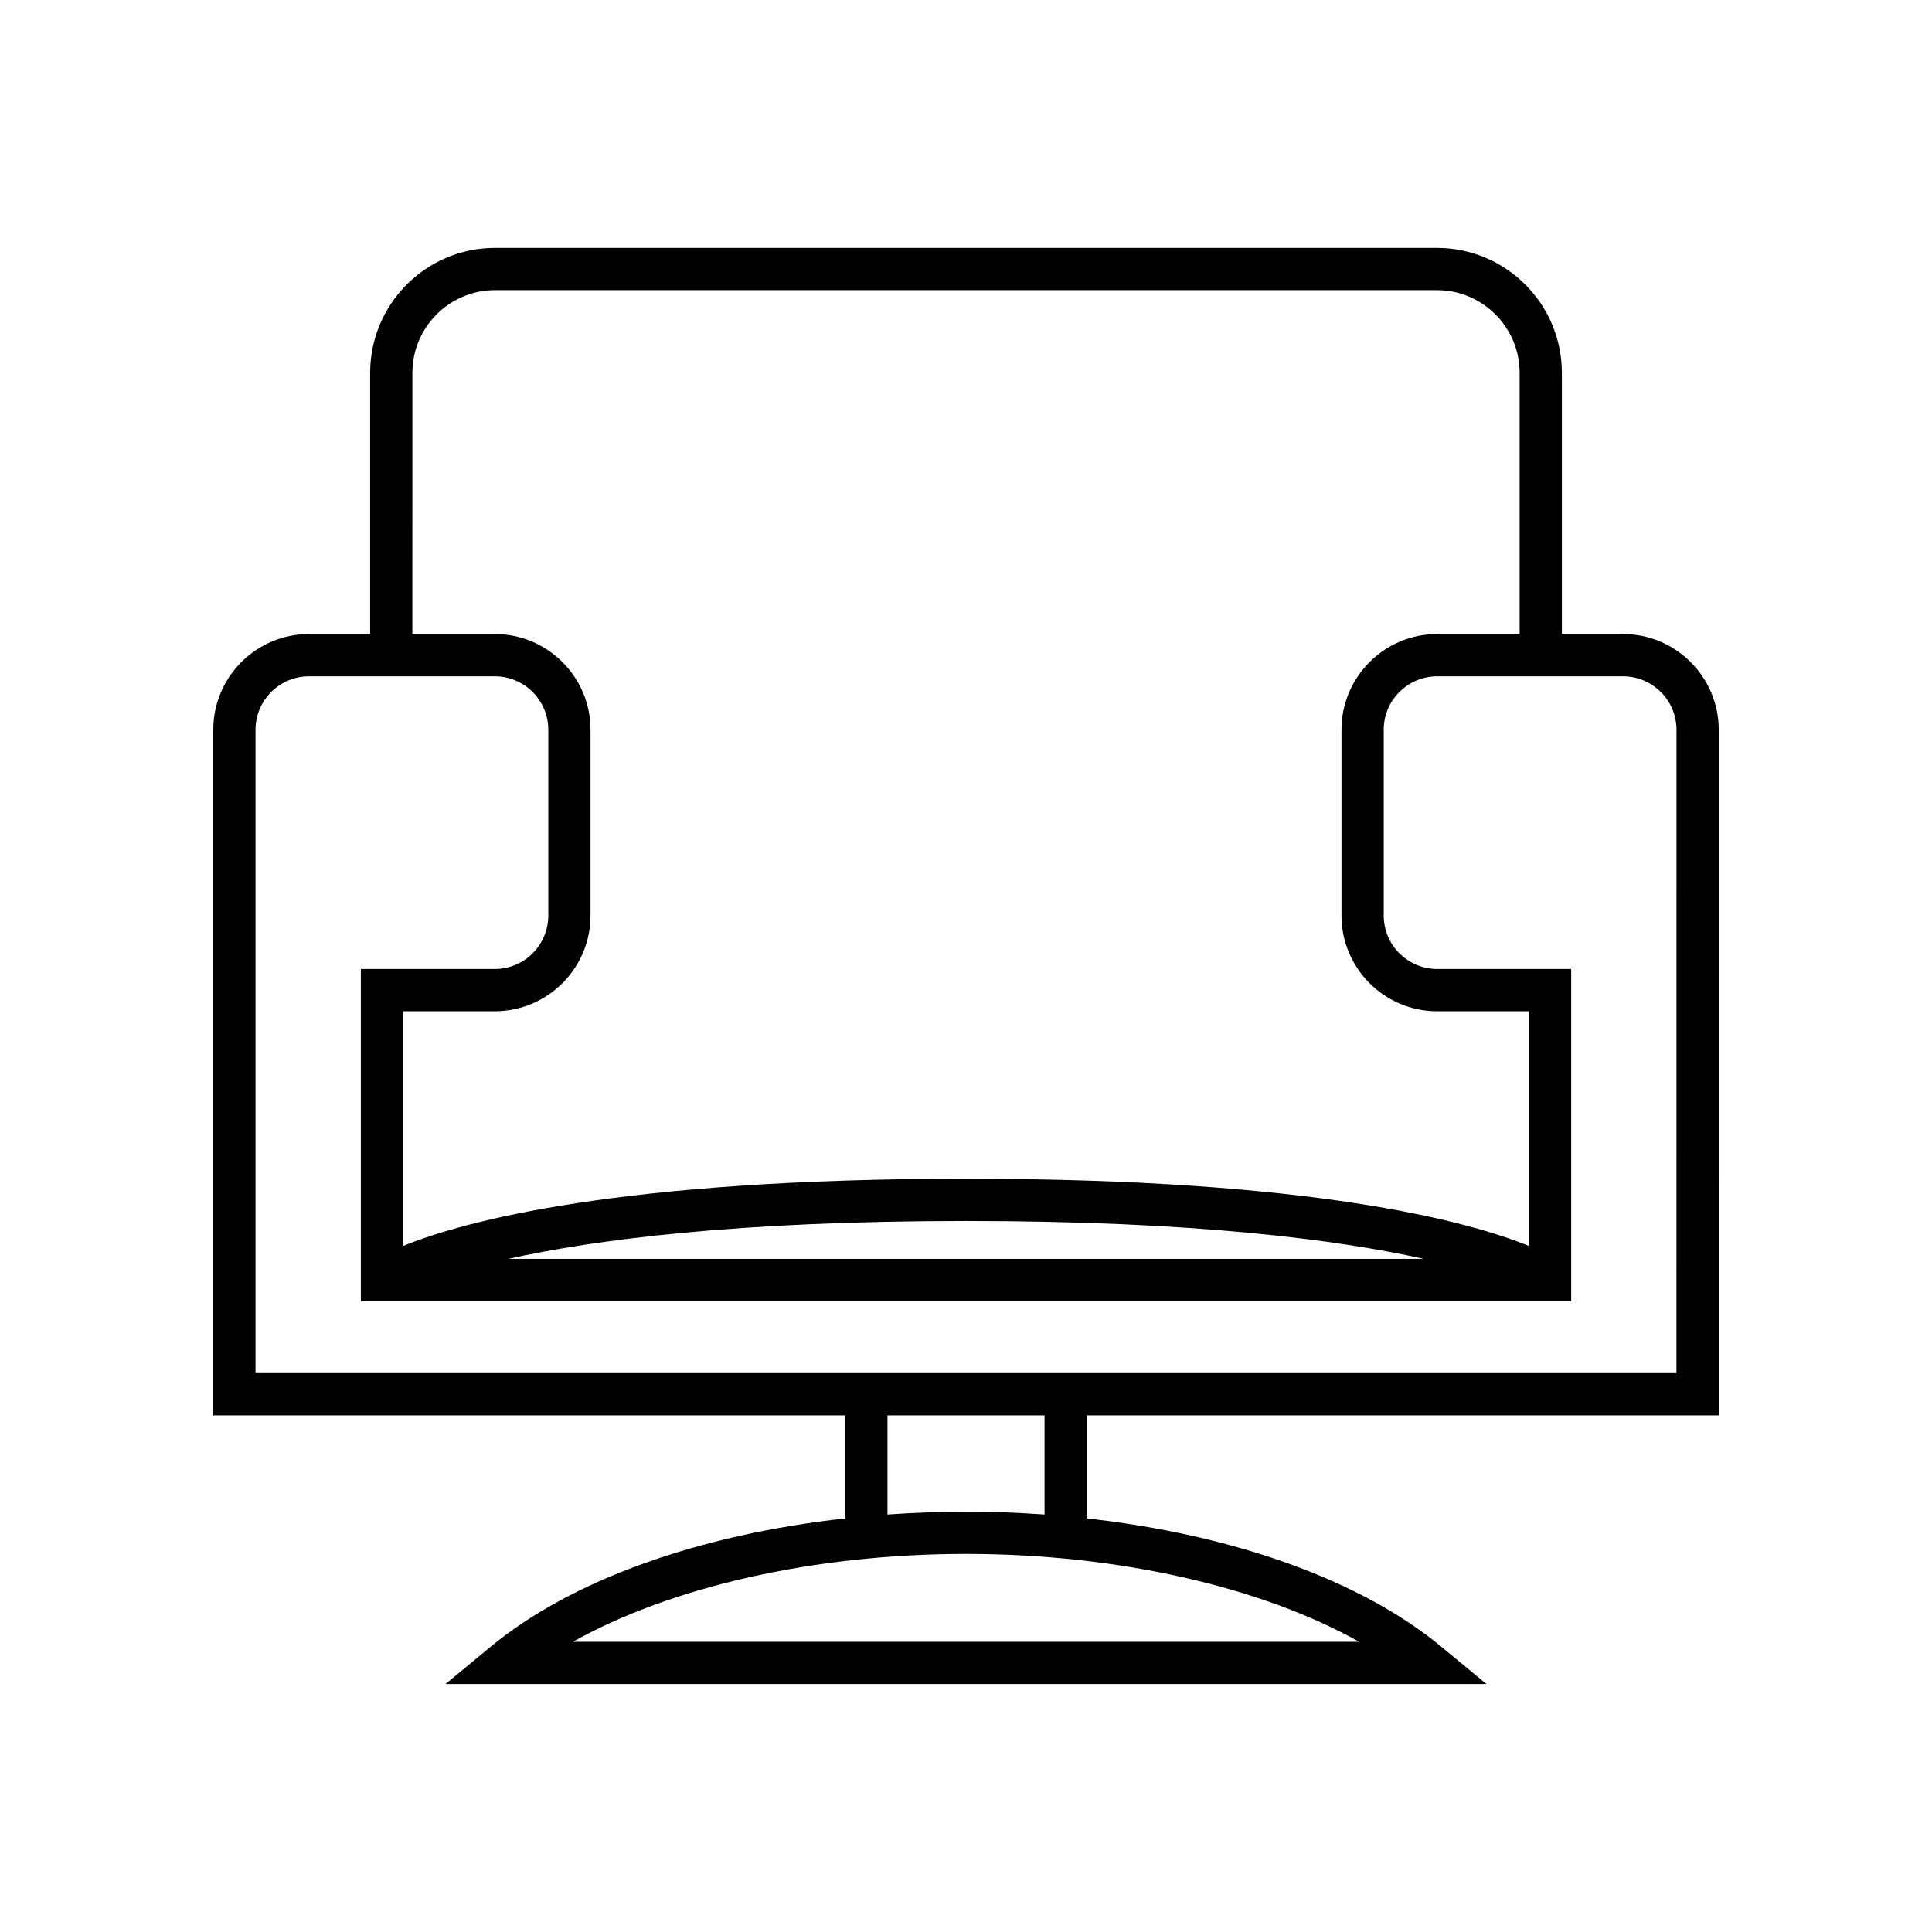 <?xml version="1.0" encoding="UTF-8"?>
<!-- Uploaded to: SVG Repo, www.svgrepo.com, Generator: SVG Repo Mixer Tools -->
<svg fill="#000000" width="800px" height="800px" version="1.1" viewBox="144 144 512 512" xmlns="http://www.w3.org/2000/svg">
 <path d="m599.48 337.39c0-13.996-11.383-25.367-25.371-25.367h-16.199v-69.23c0-18.246-14.844-33.094-33.09-33.094h-249.64c-18.246 0-33.086 14.848-33.086 33.094v69.23h-16.199c-13.988 0-25.371 11.371-25.371 25.367v181.7h167.47v27.301c-38.746 4.297-72.582 16.312-93.949 33.992l-11.984 9.906h275.88l-11.984-9.906c-21.367-17.68-55.203-29.695-93.949-33.992v-27.301h167.47zm-346.19-94.598c0-12.07 9.82-21.898 21.891-21.898h249.64c12.074 0 21.895 9.828 21.895 21.898v69.23h-21.836c-13.992 0-25.375 11.371-25.375 25.367v49.234c0 13.984 11.383 25.367 25.375 25.367h24.301v62.199c-16.09-6.543-57.16-17.812-149.18-17.812s-133.09 11.273-149.18 17.809l-0.004-62.199h24.301c13.992 0 25.375-11.383 25.375-25.367v-49.234c0-13.996-11.383-25.367-25.375-25.367l-21.836 0.004zm268.02 234.81h-242.59c22.641-5.031 60.461-10.027 121.29-10.027 60.848 0 98.676 5.008 121.3 10.027zm-17.121 101.49h-208.37c25.98-14.586 64.062-23.289 104.19-23.289s78.203 8.703 104.18 23.289zm-125-33.73v-26.273h41.625v26.273c-6.832-0.492-13.773-0.754-20.812-0.754-7.043 0-13.984 0.262-20.812 0.754zm209.09-37.469h-376.56v-170.5c0-7.816 6.359-14.168 14.176-14.168h49.23c7.816 0 14.18 6.352 14.18 14.168v49.234c0 7.816-6.359 14.168-14.18 14.168h-35.496v88.004h320.75v-88.004h-35.496c-7.816 0-14.18-6.352-14.18-14.168v-49.234c0-7.816 6.359-14.168 14.18-14.168h49.23c7.816 0 14.176 6.352 14.176 14.168z"/>
</svg>